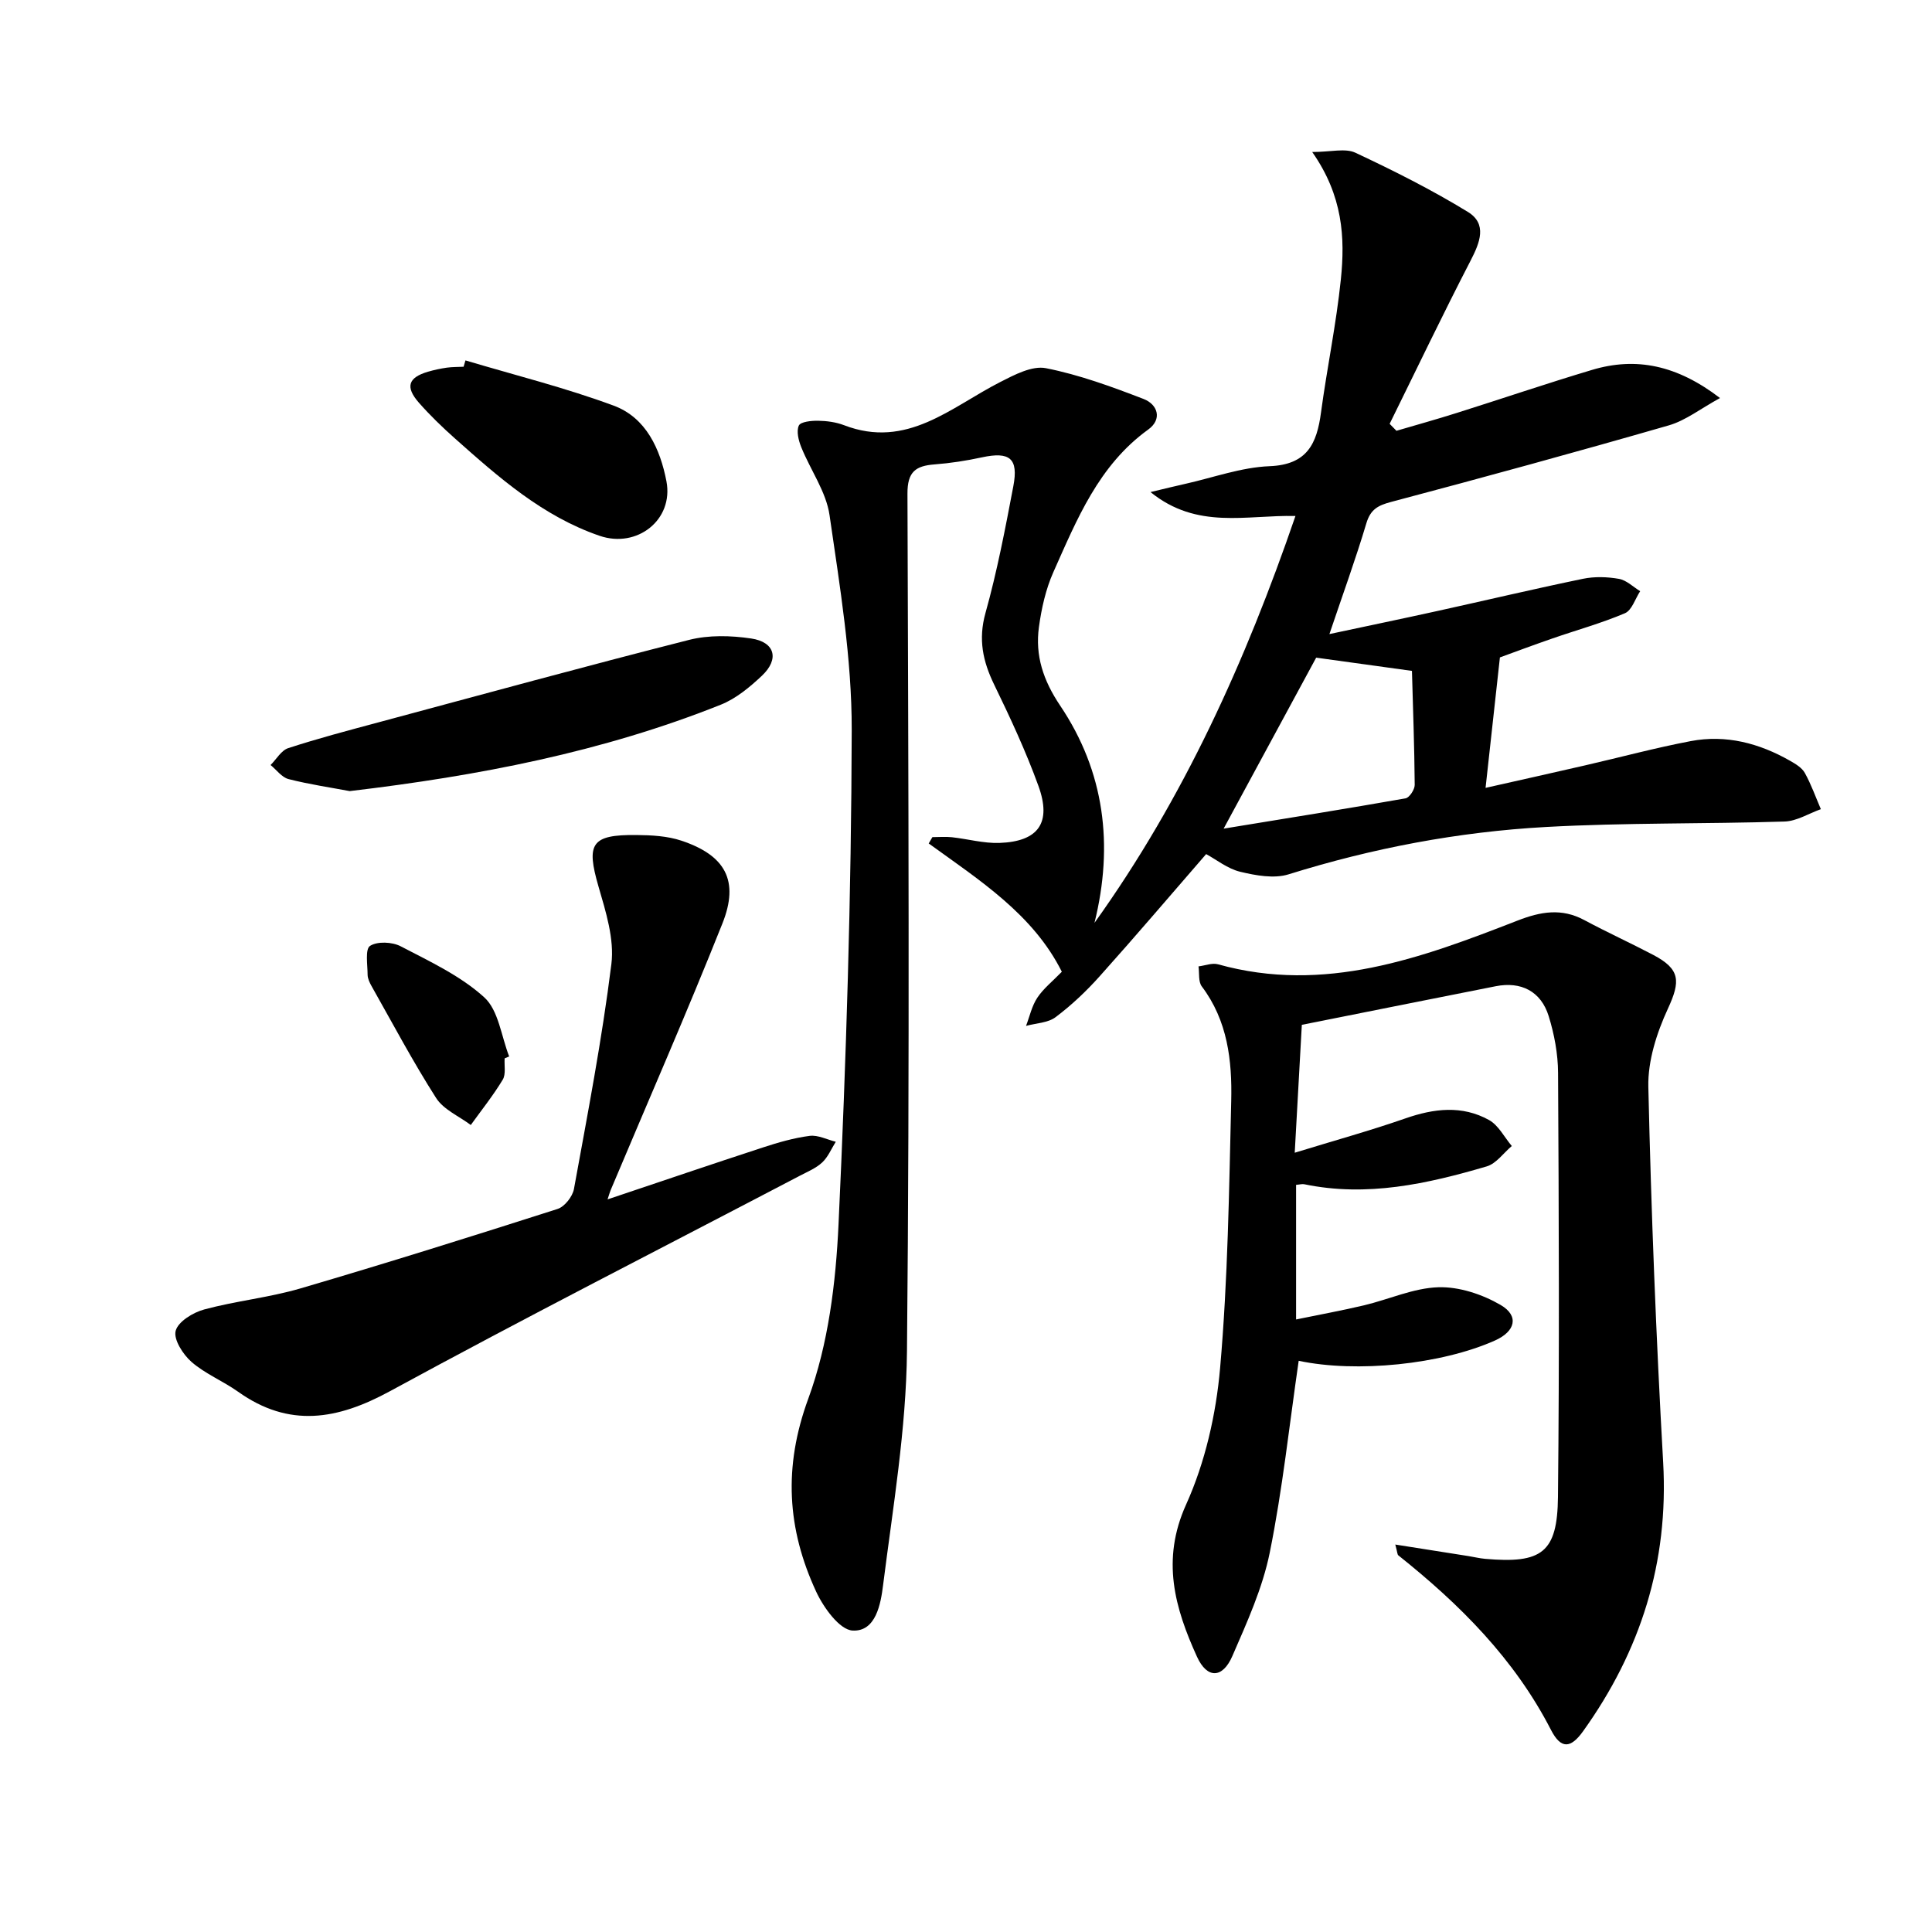 <svg enable-background="new 0 0 400 400" viewBox="0 0 400 400" xmlns="http://www.w3.org/2000/svg"><path d="m356.11 82.41c-4.03 2.2-7.1 4.64-10.57 5.65-19.11 5.51-38.3 10.76-57.53 15.86-2.72.72-4.26 1.54-5.12 4.42-2.22 7.43-4.88 14.73-7.65 22.94 7.95-1.7 15.19-3.2 22.4-4.79 10.04-2.21 20.04-4.58 30.11-6.66 2.39-.49 5.03-.41 7.45.02 1.56.28 2.93 1.66 4.38 2.55-1.03 1.57-1.72 3.95-3.15 4.56-4.86 2.07-9.99 3.48-15 5.22-4.17 1.44-8.3 2.99-10.89 3.93-1.06 9.63-1.98 17.98-2.97 27.01 6.95-1.57 13.81-3.09 20.66-4.67 7.27-1.67 14.49-3.62 21.81-5.01 7.31-1.39 14.19.43 20.59 4.08 1.14.65 2.44 1.43 3.04 2.51 1.32 2.38 2.24 4.99 3.32 7.5-2.5.89-4.99 2.48-7.52 2.56-16.47.52-32.97.22-49.42 1.13-18.1 1-35.88 4.37-53.26 9.8-3.02.94-6.8.24-10.02-.53-2.62-.63-4.94-2.52-7.05-3.66-7.41 8.54-14.62 17.01-22.04 25.29-2.76 3.09-5.83 5.99-9.13 8.47-1.59 1.2-4.06 1.24-6.12 1.81.75-1.96 1.2-4.13 2.34-5.84 1.27-1.91 3.16-3.4 5.07-5.37-5.93-11.87-17.03-18.94-27.56-26.56.25-.44.5-.87.76-1.31 1.35 0 2.71-.12 4.04.02 3.29.36 6.58 1.29 9.84 1.18 8.08-.29 10.85-4.16 8.07-11.82-2.6-7.16-5.83-14.11-9.16-20.96-2.35-4.84-3.32-9.37-1.8-14.82 2.41-8.62 4.1-17.46 5.77-26.26 1.1-5.78-.76-7.21-6.51-5.97-3.23.7-6.52 1.21-9.8 1.46-3.9.3-5.63 1.5-5.61 6.06.19 59.16.48 118.32-.1 177.48-.16 16.2-2.91 32.39-4.95 48.52-.48 3.82-1.47 9.63-6.3 9.38-2.7-.14-6.02-4.75-7.55-8.05-6.02-12.98-6.83-25.82-1.63-39.97 4.15-11.31 5.7-23.97 6.26-36.12 1.59-34.07 2.65-68.19 2.73-102.29.03-14.84-2.46-29.73-4.59-44.49-.7-4.87-3.96-9.36-5.86-14.09-.56-1.39-1.04-3.3-.5-4.47.37-.8 2.6-1.02 3.98-1 1.8.03 3.7.28 5.37.92 13.04 5.02 22.15-3.74 32.34-8.93 2.94-1.5 6.6-3.44 9.47-2.87 6.89 1.36 13.62 3.83 20.21 6.37 2.96 1.14 3.91 4.21.97 6.33-10.28 7.42-14.77 18.61-19.64 29.52-1.58 3.54-2.46 7.51-2.99 11.37-.81 5.92.89 11.05 4.39 16.26 9.2 13.68 11.11 28.88 7.11 44.99 18.48-25.78 31.31-54.24 41.61-84.24-10.21-.24-20.34 2.88-30.01-4.95 3.19-.76 5.18-1.26 7.18-1.7 5.82-1.3 11.61-3.43 17.48-3.66 7.8-.31 9.78-4.68 10.64-11.12 1.24-9.2 3.16-18.33 4.11-27.56.89-8.64.43-17.29-5.93-26.37 3.88 0 6.83-.84 8.94.15 7.94 3.72 15.81 7.68 23.28 12.25 4.07 2.49 2.5 6.36.56 10.11-5.77 11.16-11.19 22.5-16.75 33.77.47.48.94.96 1.41 1.44 4.16-1.22 8.33-2.38 12.47-3.69 9.33-2.94 18.6-6.1 27.97-8.9 9.18-2.77 17.66-1 26.55 5.81zm-102.77 89.15c13.34-2.18 25.52-4.13 37.66-6.27.8-.14 1.91-1.83 1.9-2.79-.06-7.92-.36-15.85-.57-23.6-7.29-1.01-13.62-1.88-19.83-2.74-6.17 11.39-12.3 22.71-19.16 35.4z"/><path d="m288.88 319.78c5.51.87 10.33 1.63 15.15 2.39 1.15.18 2.29.47 3.45.57 11.73 1.03 14.96-1.26 15.08-12.81.31-29.27.18-58.55.02-87.83-.02-3.92-.78-7.97-1.94-11.72-1.6-5.16-5.73-7.23-10.98-6.19-13.28 2.62-26.56 5.29-40.13 7.99-.44 8-.92 16.55-1.47 26.48 8.19-2.52 15.63-4.57 22.89-7.1 5.93-2.07 11.76-2.77 17.34.33 1.96 1.09 3.16 3.54 4.71 5.38-1.72 1.45-3.22 3.64-5.19 4.22-12.32 3.62-24.78 6.39-37.75 3.7-.46-.1-.97.06-1.72.12v27.87c4.9-1.01 9.52-1.85 14.08-2.93 5.16-1.23 10.23-3.58 15.39-3.74 4.3-.13 9.1 1.47 12.88 3.67 3.89 2.27 3.04 5.48-1.18 7.36-11.14 4.97-28.65 6.74-40.63 4.2-1.93 13.23-3.34 26.59-5.99 39.7-1.49 7.37-4.72 14.46-7.74 21.42-2.02 4.66-5.22 4.77-7.33.14-4.58-10.08-7.44-20.01-2.26-31.48 3.95-8.74 6.21-18.68 7.05-28.28 1.61-18.36 1.86-36.86 2.3-55.31.2-8.34-.74-16.61-6.09-23.7-.75-.99-.48-2.75-.68-4.15 1.35-.16 2.83-.77 4.04-.43 22.02 6.14 42.07-1.29 62-9.05 4.8-1.87 9.13-2.63 13.83-.11 4.69 2.52 9.55 4.73 14.27 7.21 5.65 2.97 5.66 5.46 3.04 11.14-2.3 4.98-4.17 10.78-4.05 16.17.59 25.93 1.61 51.86 3.07 77.76 1.16 20.7-4.66 39.03-16.59 55.68-2.55 3.55-4.56 3.74-6.63-.28-7.57-14.72-18.89-26.02-31.62-36.16-.2-.16-.18-.6-.62-2.23z"/><path d="m125.79 248.32c10.91-3.66 21.53-7.28 32.19-10.76 3.15-1.03 6.39-1.97 9.65-2.39 1.72-.22 3.6.77 5.41 1.22-.92 1.45-1.6 3.16-2.82 4.29-1.3 1.21-3.08 1.93-4.69 2.78-28.28 14.81-56.74 29.3-84.77 44.56-10.92 5.95-20.9 7.65-31.47.12-3.11-2.21-6.79-3.69-9.63-6.16-1.77-1.54-3.77-4.67-3.29-6.45.51-1.91 3.6-3.8 5.91-4.42 6.55-1.77 13.4-2.45 19.9-4.35 17.83-5.23 35.57-10.8 53.26-16.46 1.46-.47 3.1-2.56 3.39-4.13 2.82-15.49 5.81-30.97 7.75-46.58.64-5.16-1.15-10.82-2.66-16.02-2.59-8.92-1.53-10.78 7.85-10.69 3.11.03 6.39.2 9.3 1.17 9.11 3.03 12.03 8.28 8.5 17.14-7.37 18.51-15.38 36.77-23.11 55.14-.25.61-.42 1.25-.67 1.99z"/><path d="m72.4 163.79c-3.96-.75-8.37-1.39-12.67-2.49-1.39-.36-2.48-1.91-3.71-2.91 1.21-1.2 2.21-3.03 3.66-3.5 6.14-2 12.39-3.65 18.62-5.32 21.44-5.76 42.86-11.63 64.38-17.09 4.06-1.03 8.64-.91 12.83-.29 4.96.73 5.89 4.28 2.22 7.73-2.51 2.36-5.36 4.73-8.5 5.98-24.5 9.79-50.16 14.73-76.83 17.89z"/><path d="m96.37 74.62c10.25 3.06 20.67 5.65 30.68 9.36 6.73 2.49 9.65 9.02 10.93 15.67 1.52 7.96-6.07 13.95-13.85 11.28-11.77-4.04-20.89-12.1-29.96-20.17-2.61-2.32-5.13-4.76-7.43-7.37-2.88-3.28-2.24-5.22 1.87-6.43 1.27-.37 2.58-.65 3.89-.84 1.15-.16 2.32-.13 3.48-.19.13-.43.26-.87.39-1.31z"/><path d="m104.48 219.12c-.1 1.49.29 3.27-.39 4.41-1.97 3.27-4.38 6.28-6.62 9.39-2.44-1.83-5.63-3.18-7.17-5.58-4.8-7.51-8.99-15.42-13.38-23.19-.4-.71-.8-1.55-.81-2.33-.01-2.08-.54-5.31.5-5.98 1.51-.98 4.59-.84 6.35.08 6 3.13 12.37 6.09 17.29 10.56 2.98 2.7 3.53 8.08 5.17 12.25-.32.13-.63.26-.94.39z"/></svg>
